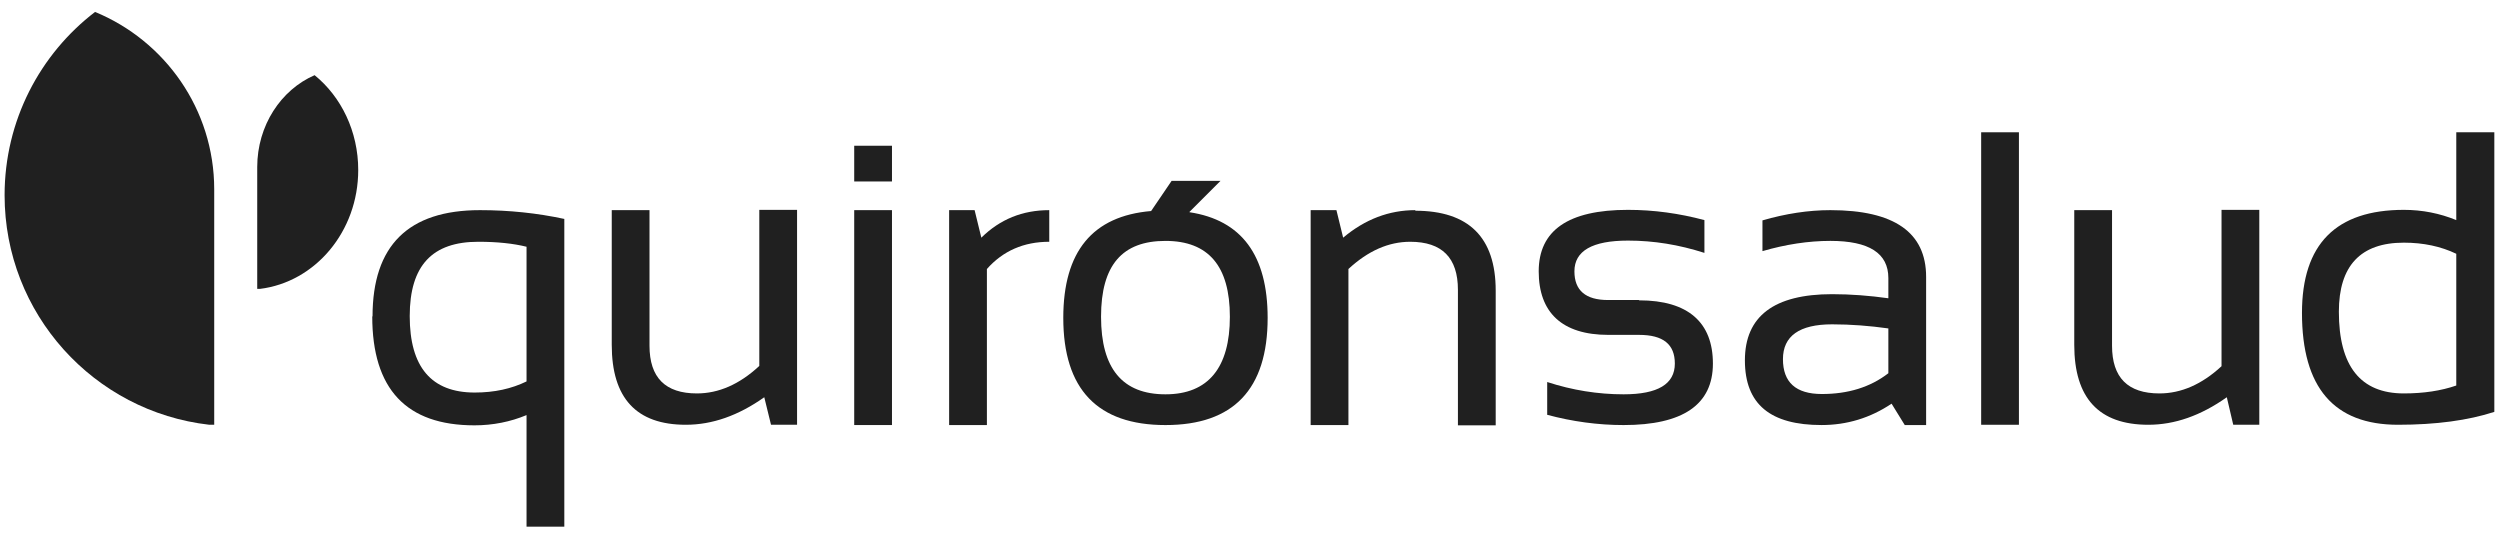 <svg width="172" height="37" viewBox="0 0 172 37" fill="none" xmlns="http://www.w3.org/2000/svg">
<path d="M17.878 19.876C21.685 19.413 24.646 15.928 24.646 11.698C24.646 9.039 23.478 6.662 21.645 5.172C19.328 6.179 17.697 8.636 17.697 11.497V19.876H17.818C17.818 19.876 17.858 19.876 17.878 19.876Z" fill="#202020"/>
<path d="M0.316 13.431C0.316 21.589 6.459 28.317 14.396 29.223C14.436 29.223 14.456 29.223 14.496 29.223H14.738V13.028C14.738 7.509 11.334 2.795 6.54 0.821C2.753 3.722 0.316 8.294 0.316 13.431Z" fill="#202020"/>
<path d="M112.751 20.642H110.636C109.085 20.642 108.32 19.978 108.32 18.669C108.32 17.259 109.549 16.553 112.006 16.553C113.779 16.553 115.511 16.835 117.264 17.399V15.143C115.531 14.68 113.779 14.438 112.006 14.438C107.897 14.438 105.863 15.848 105.863 18.669C105.863 21.488 107.454 23.04 110.657 23.04H112.772C114.423 23.04 115.229 23.684 115.229 25.014C115.229 26.424 114.061 27.129 111.704 27.129C109.931 27.129 108.179 26.847 106.447 26.283V28.539C108.179 29.002 109.931 29.244 111.704 29.244C115.793 29.244 117.848 27.834 117.848 25.014C117.848 22.194 116.156 20.663 112.772 20.663" fill="#202020"/>
<path d="M129.919 25.678C128.67 26.645 127.139 27.108 125.346 27.108C123.553 27.108 122.667 26.302 122.667 24.711C122.667 23.119 123.795 22.314 126.051 22.314C127.34 22.314 128.63 22.415 129.919 22.596V25.657V25.678ZM125.93 14.458C124.42 14.458 122.848 14.7 121.257 15.163V17.278C122.848 16.815 124.42 16.573 125.93 16.573C128.589 16.573 129.919 17.419 129.919 19.131V20.521C128.63 20.34 127.34 20.239 126.051 20.239C122.063 20.239 120.049 21.75 120.049 24.791C120.049 27.833 121.821 29.243 125.326 29.243C127.058 29.243 128.67 28.76 130.14 27.773L131.047 29.243H132.517V19.051C132.517 15.989 130.322 14.458 125.93 14.458Z" fill="#202020"/>
<path d="M138.902 9.101H136.304V29.224H138.902V9.101Z" fill="#202020"/>
<path d="M152.841 25.195C151.492 26.444 150.061 27.068 148.571 27.068C146.395 27.068 145.308 25.98 145.308 23.785V14.459H142.709V23.724C142.709 27.39 144.401 29.224 147.805 29.224C149.618 29.224 151.411 28.599 153.204 27.33L153.647 29.224H155.44V14.438H152.841V25.175V25.195Z" fill="#202020"/>
<path d="M168.992 26.524C167.944 26.887 166.736 27.068 165.386 27.068C162.405 27.068 160.914 25.195 160.914 21.448C160.914 18.286 162.405 16.695 165.386 16.695C166.736 16.695 167.944 16.956 168.992 17.46V26.524ZM168.992 9.101V15.143C167.864 14.68 166.655 14.438 165.386 14.438C160.713 14.438 158.376 16.795 158.376 21.529C158.376 26.665 160.572 29.224 164.983 29.224C167.602 29.224 169.818 28.921 171.61 28.337V9.101H169.012H168.992Z" fill="#202020"/>
<path d="M52.22 25.195C50.87 26.444 49.44 27.068 47.949 27.068C45.774 27.068 44.686 25.98 44.686 23.785V14.459H42.088V23.724C42.088 27.39 43.78 29.224 47.184 29.224C48.997 29.224 50.79 28.599 52.582 27.33L53.046 29.224H54.838V14.438H52.24V25.175L52.22 25.195Z" fill="#202020"/>
<path d="M61.368 14.458H58.77V29.243H61.368V14.458Z" fill="#202020"/>
<path d="M67.053 14.458H65.3V29.243H67.899V18.507C69.007 17.258 70.437 16.634 72.189 16.634V14.458C70.356 14.458 68.805 15.082 67.516 16.352L67.053 14.458Z" fill="#202020"/>
<path d="M80.184 27.129C77.223 27.129 75.752 25.356 75.752 21.791C75.752 18.225 77.223 16.574 80.184 16.574C83.145 16.574 84.615 18.306 84.615 21.791C84.615 25.276 83.145 27.129 80.184 27.129ZM81.836 14.579L83.971 12.444H80.607L79.197 14.519C75.168 14.861 73.154 17.299 73.154 21.871C73.154 26.786 75.511 29.244 80.184 29.244C84.857 29.244 87.214 26.786 87.214 21.871C87.214 17.561 85.421 15.143 81.836 14.6" fill="#202020"/>
<path d="M97.384 14.458C95.571 14.458 93.92 15.082 92.409 16.352L91.946 14.458H90.173V29.243H92.772V18.507C94.121 17.258 95.531 16.634 97.022 16.634C99.217 16.634 100.305 17.741 100.305 19.937V29.263H102.904V19.997C102.904 16.331 101.05 14.498 97.364 14.498" fill="#202020"/>
<path d="M36.226 26.242C35.199 26.745 34.011 27.007 32.661 27.007C29.68 27.007 28.189 25.255 28.189 21.75C28.189 18.245 29.76 16.634 32.903 16.634C34.232 16.634 35.32 16.754 36.226 16.976V26.262V26.242ZM25.611 21.77C25.611 26.765 27.948 29.263 32.641 29.263C33.91 29.263 35.118 29.021 36.226 28.558V36.233H38.825V15.062C36.952 14.659 35.018 14.458 33.024 14.458C28.089 14.458 25.631 16.895 25.631 21.77" fill="#202020"/>
<path d="M61.368 10.027H58.77V12.485H61.368V10.027Z" fill="#202020"/>
</svg>

